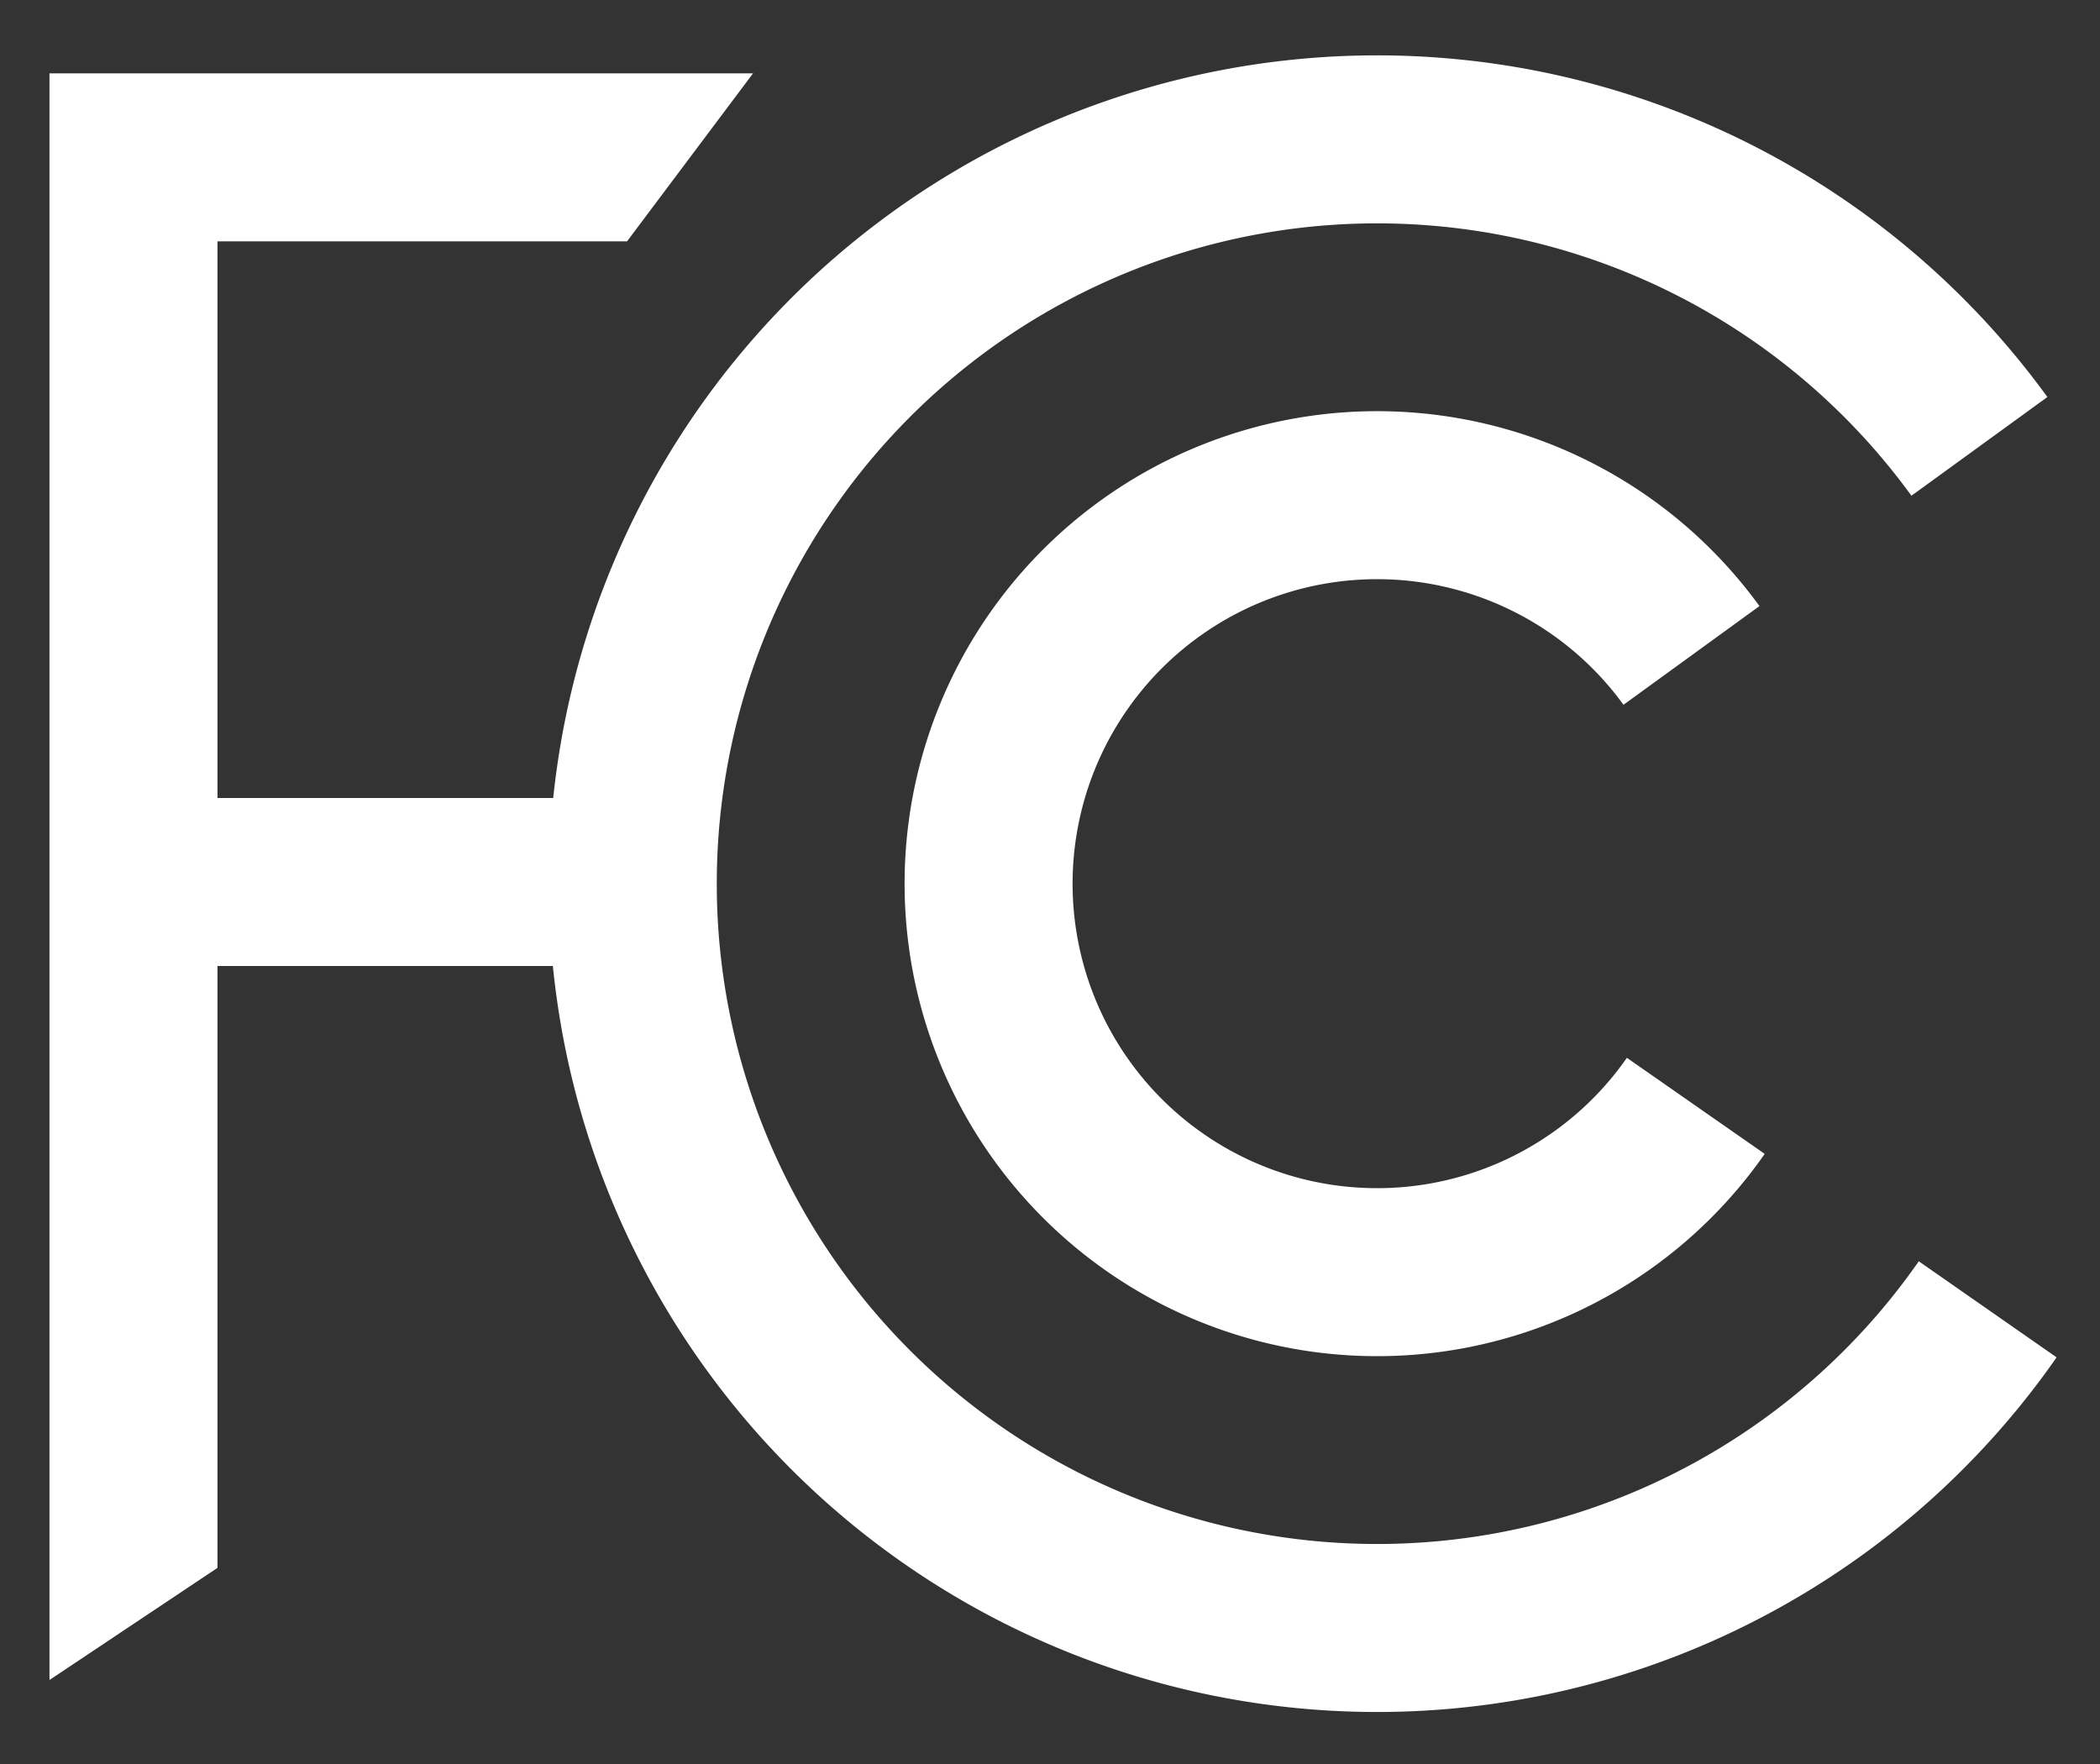 <?xml version="1.0" encoding="utf-8"?>
<svg xmlns="http://www.w3.org/2000/svg" width="500" height="420">
  <rect width="100%" height="100%" fill="#333333" stroke="none"/>
  <path fill="none" stroke="#FFF" stroke-width="40" d="M403.762 263.297a92.5 92.5 0 1 1-1.029-107.241m70.528 155.687a177.218 177.218 0 1 1-1.973-205.46"/>
  <path fill="white" d="M134 190H51.78V57.47h97.51l30-40H11.78V400l40-26.7V230H134Z"/>
</svg>